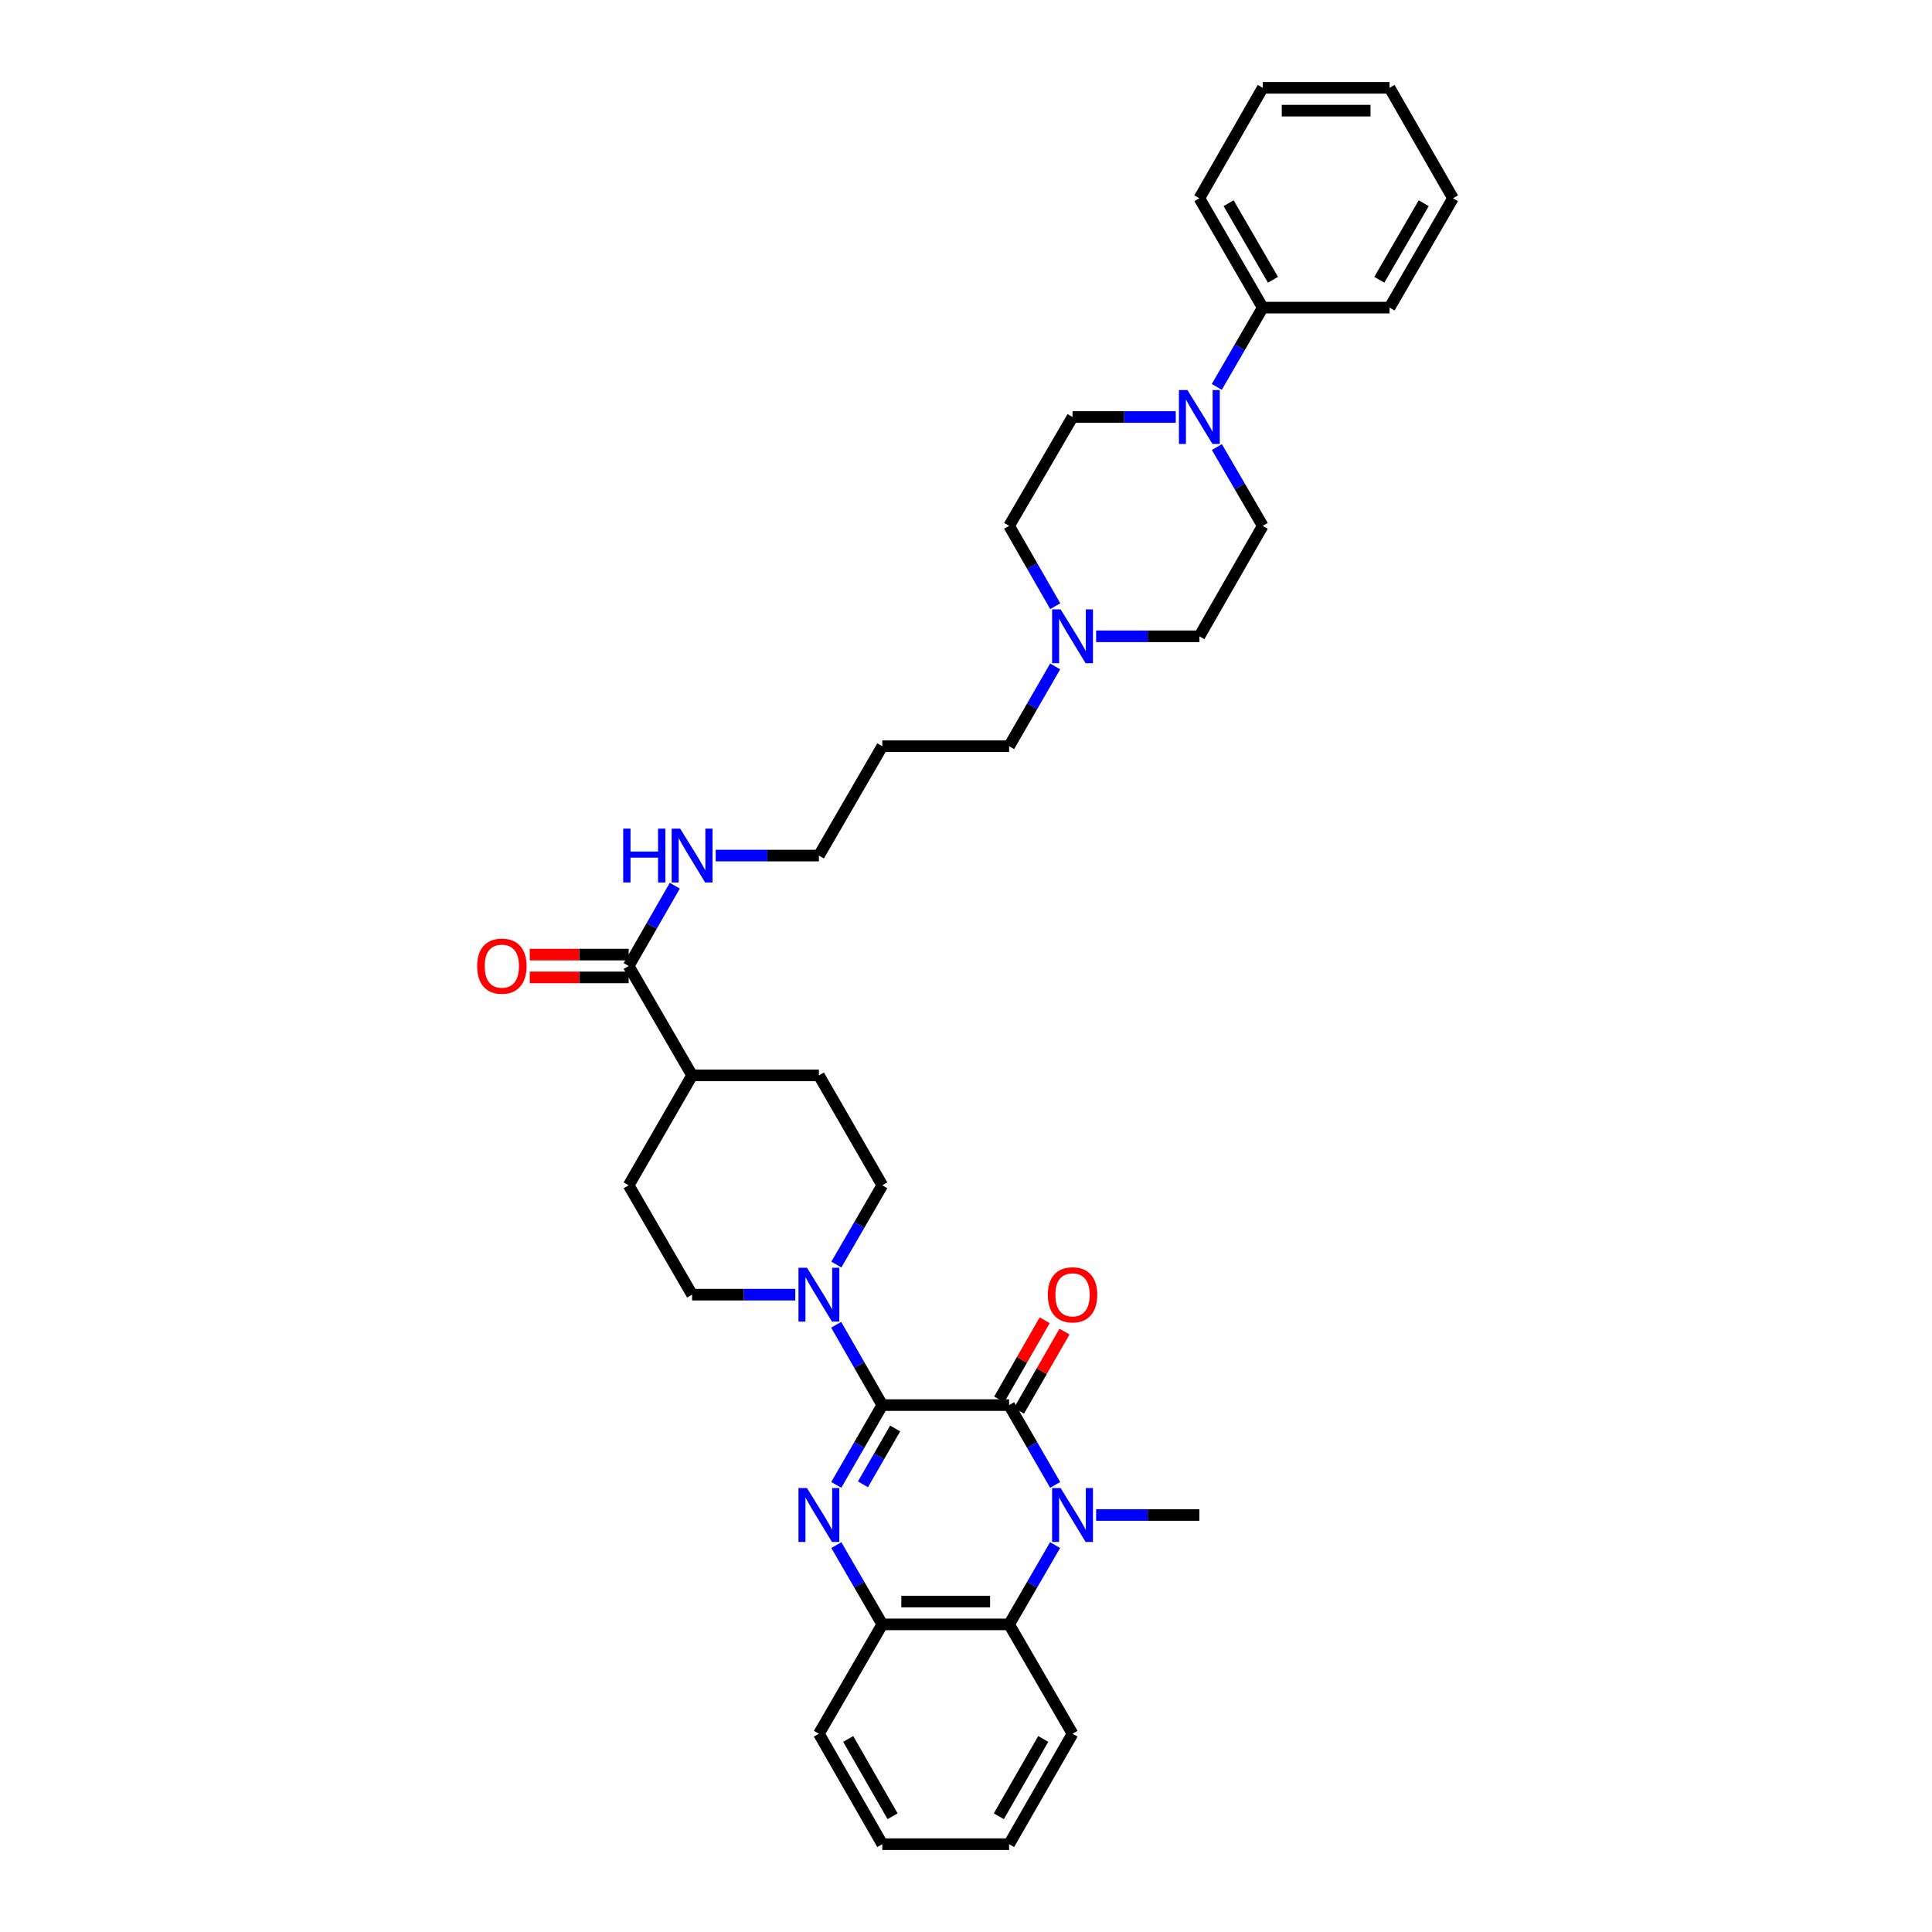 <?xml version='1.0' encoding='iso-8859-1'?>
<svg version='1.1' baseProfile='full'
              xmlns='http://www.w3.org/2000/svg'
                      xmlns:rdkit='http://www.rdkit.org/xml'
                      xmlns:xlink='http://www.w3.org/1999/xlink'
                  xml:space='preserve'
width='1000px' height='1000px' viewBox='0 0 1000 1000'>
<!-- END OF HEADER -->
<rect style='opacity:1.0;fill:#FFFFFF;stroke:none' width='1000' height='1000' x='0' y='0'> </rect>
<path class='bond-0' d='M 456.675,727.276 L 522.316,727.276' style='fill:none;fill-rule:evenodd;stroke:#000000;stroke-width:6px;stroke-linecap:butt;stroke-linejoin:miter;stroke-opacity:1' />
<path class='bond-1' d='M 456.675,727.276 L 444.762,747.929' style='fill:none;fill-rule:evenodd;stroke:#000000;stroke-width:6px;stroke-linecap:butt;stroke-linejoin:miter;stroke-opacity:1' />
<path class='bond-1' d='M 444.762,747.929 L 432.849,768.581' style='fill:none;fill-rule:evenodd;stroke:#0000FF;stroke-width:6px;stroke-linecap:butt;stroke-linejoin:miter;stroke-opacity:1' />
<path class='bond-1' d='M 463.334,739.374 L 454.995,753.831' style='fill:none;fill-rule:evenodd;stroke:#000000;stroke-width:6px;stroke-linecap:butt;stroke-linejoin:miter;stroke-opacity:1' />
<path class='bond-1' d='M 454.995,753.831 L 446.655,768.288' style='fill:none;fill-rule:evenodd;stroke:#0000FF;stroke-width:6px;stroke-linecap:butt;stroke-linejoin:miter;stroke-opacity:1' />
<path class='bond-3' d='M 456.675,727.276 L 444.742,706.489' style='fill:none;fill-rule:evenodd;stroke:#000000;stroke-width:6px;stroke-linecap:butt;stroke-linejoin:miter;stroke-opacity:1' />
<path class='bond-3' d='M 444.742,706.489 L 432.809,685.701' style='fill:none;fill-rule:evenodd;stroke:#0000FF;stroke-width:6px;stroke-linecap:butt;stroke-linejoin:miter;stroke-opacity:1' />
<path class='bond-2' d='M 522.316,727.276 L 534.234,747.928' style='fill:none;fill-rule:evenodd;stroke:#000000;stroke-width:6px;stroke-linecap:butt;stroke-linejoin:miter;stroke-opacity:1' />
<path class='bond-2' d='M 534.234,747.928 L 546.152,768.581' style='fill:none;fill-rule:evenodd;stroke:#0000FF;stroke-width:6px;stroke-linecap:butt;stroke-linejoin:miter;stroke-opacity:1' />
<path class='bond-9' d='M 527.438,730.217 L 539.206,709.725' style='fill:none;fill-rule:evenodd;stroke:#000000;stroke-width:6px;stroke-linecap:butt;stroke-linejoin:miter;stroke-opacity:1' />
<path class='bond-9' d='M 539.206,709.725 L 550.974,689.234' style='fill:none;fill-rule:evenodd;stroke:#FF0000;stroke-width:6px;stroke-linecap:butt;stroke-linejoin:miter;stroke-opacity:1' />
<path class='bond-9' d='M 517.194,724.335 L 528.962,703.843' style='fill:none;fill-rule:evenodd;stroke:#000000;stroke-width:6px;stroke-linecap:butt;stroke-linejoin:miter;stroke-opacity:1' />
<path class='bond-9' d='M 528.962,703.843 L 540.73,683.351' style='fill:none;fill-rule:evenodd;stroke:#FF0000;stroke-width:6px;stroke-linecap:butt;stroke-linejoin:miter;stroke-opacity:1' />
<path class='bond-5' d='M 432.888,799.738 L 444.782,820.259' style='fill:none;fill-rule:evenodd;stroke:#0000FF;stroke-width:6px;stroke-linecap:butt;stroke-linejoin:miter;stroke-opacity:1' />
<path class='bond-5' d='M 444.782,820.259 L 456.675,840.779' style='fill:none;fill-rule:evenodd;stroke:#000000;stroke-width:6px;stroke-linecap:butt;stroke-linejoin:miter;stroke-opacity:1' />
<path class='bond-22' d='M 567.357,784.162 L 594.071,784.162' style='fill:none;fill-rule:evenodd;stroke:#0000FF;stroke-width:6px;stroke-linecap:butt;stroke-linejoin:miter;stroke-opacity:1' />
<path class='bond-22' d='M 594.071,784.162 L 620.784,784.162' style='fill:none;fill-rule:evenodd;stroke:#000000;stroke-width:6px;stroke-linecap:butt;stroke-linejoin:miter;stroke-opacity:1' />
<path class='bond-36' d='M 546.112,799.738 L 534.214,820.259' style='fill:none;fill-rule:evenodd;stroke:#0000FF;stroke-width:6px;stroke-linecap:butt;stroke-linejoin:miter;stroke-opacity:1' />
<path class='bond-36' d='M 534.214,820.259 L 522.316,840.779' style='fill:none;fill-rule:evenodd;stroke:#000000;stroke-width:6px;stroke-linecap:butt;stroke-linejoin:miter;stroke-opacity:1' />
<path class='bond-10' d='M 411.648,670.114 L 384.937,670.114' style='fill:none;fill-rule:evenodd;stroke:#0000FF;stroke-width:6px;stroke-linecap:butt;stroke-linejoin:miter;stroke-opacity:1' />
<path class='bond-10' d='M 384.937,670.114 L 358.227,670.114' style='fill:none;fill-rule:evenodd;stroke:#000000;stroke-width:6px;stroke-linecap:butt;stroke-linejoin:miter;stroke-opacity:1' />
<path class='bond-11' d='M 432.89,654.539 L 444.783,634.025' style='fill:none;fill-rule:evenodd;stroke:#0000FF;stroke-width:6px;stroke-linecap:butt;stroke-linejoin:miter;stroke-opacity:1' />
<path class='bond-11' d='M 444.783,634.025 L 456.675,613.51' style='fill:none;fill-rule:evenodd;stroke:#000000;stroke-width:6px;stroke-linecap:butt;stroke-linejoin:miter;stroke-opacity:1' />
<path class='bond-4' d='M 522.316,840.779 L 456.675,840.779' style='fill:none;fill-rule:evenodd;stroke:#000000;stroke-width:6px;stroke-linecap:butt;stroke-linejoin:miter;stroke-opacity:1' />
<path class='bond-4' d='M 512.47,828.966 L 466.521,828.966' style='fill:none;fill-rule:evenodd;stroke:#000000;stroke-width:6px;stroke-linecap:butt;stroke-linejoin:miter;stroke-opacity:1' />
<path class='bond-25' d='M 522.316,840.779 L 555.143,897.384' style='fill:none;fill-rule:evenodd;stroke:#000000;stroke-width:6px;stroke-linecap:butt;stroke-linejoin:miter;stroke-opacity:1' />
<path class='bond-26' d='M 456.675,840.779 L 423.861,897.384' style='fill:none;fill-rule:evenodd;stroke:#000000;stroke-width:6px;stroke-linecap:butt;stroke-linejoin:miter;stroke-opacity:1' />
<path class='bond-6' d='M 629.849,231.407 L 641.72,251.797' style='fill:none;fill-rule:evenodd;stroke:#0000FF;stroke-width:6px;stroke-linecap:butt;stroke-linejoin:miter;stroke-opacity:1' />
<path class='bond-6' d='M 641.72,251.797 L 653.592,272.186' style='fill:none;fill-rule:evenodd;stroke:#000000;stroke-width:6px;stroke-linecap:butt;stroke-linejoin:miter;stroke-opacity:1' />
<path class='bond-15' d='M 629.809,200.262 L 641.7,179.741' style='fill:none;fill-rule:evenodd;stroke:#0000FF;stroke-width:6px;stroke-linecap:butt;stroke-linejoin:miter;stroke-opacity:1' />
<path class='bond-15' d='M 641.7,179.741 L 653.592,159.221' style='fill:none;fill-rule:evenodd;stroke:#000000;stroke-width:6px;stroke-linecap:butt;stroke-linejoin:miter;stroke-opacity:1' />
<path class='bond-38' d='M 608.57,215.838 L 581.857,215.838' style='fill:none;fill-rule:evenodd;stroke:#0000FF;stroke-width:6px;stroke-linecap:butt;stroke-linejoin:miter;stroke-opacity:1' />
<path class='bond-38' d='M 581.857,215.838 L 555.143,215.838' style='fill:none;fill-rule:evenodd;stroke:#000000;stroke-width:6px;stroke-linecap:butt;stroke-linejoin:miter;stroke-opacity:1' />
<path class='bond-7' d='M 325.4,500 L 358.227,556.617' style='fill:none;fill-rule:evenodd;stroke:#000000;stroke-width:6px;stroke-linecap:butt;stroke-linejoin:miter;stroke-opacity:1' />
<path class='bond-16' d='M 325.4,494.093 L 299.798,494.093' style='fill:none;fill-rule:evenodd;stroke:#000000;stroke-width:6px;stroke-linecap:butt;stroke-linejoin:miter;stroke-opacity:1' />
<path class='bond-16' d='M 299.798,494.093 L 274.197,494.093' style='fill:none;fill-rule:evenodd;stroke:#FF0000;stroke-width:6px;stroke-linecap:butt;stroke-linejoin:miter;stroke-opacity:1' />
<path class='bond-16' d='M 325.4,505.907 L 299.798,505.907' style='fill:none;fill-rule:evenodd;stroke:#000000;stroke-width:6px;stroke-linecap:butt;stroke-linejoin:miter;stroke-opacity:1' />
<path class='bond-16' d='M 299.798,505.907 L 274.197,505.907' style='fill:none;fill-rule:evenodd;stroke:#FF0000;stroke-width:6px;stroke-linecap:butt;stroke-linejoin:miter;stroke-opacity:1' />
<path class='bond-19' d='M 325.4,500 L 337.337,479.213' style='fill:none;fill-rule:evenodd;stroke:#000000;stroke-width:6px;stroke-linecap:butt;stroke-linejoin:miter;stroke-opacity:1' />
<path class='bond-19' d='M 337.337,479.213 L 349.275,458.425' style='fill:none;fill-rule:evenodd;stroke:#0000FF;stroke-width:6px;stroke-linecap:butt;stroke-linejoin:miter;stroke-opacity:1' />
<path class='bond-8' d='M 546.152,344.929 L 534.234,365.582' style='fill:none;fill-rule:evenodd;stroke:#0000FF;stroke-width:6px;stroke-linecap:butt;stroke-linejoin:miter;stroke-opacity:1' />
<path class='bond-8' d='M 534.234,365.582 L 522.316,386.234' style='fill:none;fill-rule:evenodd;stroke:#000000;stroke-width:6px;stroke-linecap:butt;stroke-linejoin:miter;stroke-opacity:1' />
<path class='bond-20' d='M 546.192,313.76 L 534.254,292.973' style='fill:none;fill-rule:evenodd;stroke:#0000FF;stroke-width:6px;stroke-linecap:butt;stroke-linejoin:miter;stroke-opacity:1' />
<path class='bond-20' d='M 534.254,292.973 L 522.316,272.186' style='fill:none;fill-rule:evenodd;stroke:#000000;stroke-width:6px;stroke-linecap:butt;stroke-linejoin:miter;stroke-opacity:1' />
<path class='bond-21' d='M 567.357,329.348 L 594.071,329.348' style='fill:none;fill-rule:evenodd;stroke:#0000FF;stroke-width:6px;stroke-linecap:butt;stroke-linejoin:miter;stroke-opacity:1' />
<path class='bond-21' d='M 594.071,329.348 L 620.784,329.348' style='fill:none;fill-rule:evenodd;stroke:#000000;stroke-width:6px;stroke-linecap:butt;stroke-linejoin:miter;stroke-opacity:1' />
<path class='bond-17' d='M 358.227,670.114 L 325.4,613.51' style='fill:none;fill-rule:evenodd;stroke:#000000;stroke-width:6px;stroke-linecap:butt;stroke-linejoin:miter;stroke-opacity:1' />
<path class='bond-18' d='M 456.675,613.51 L 423.861,556.617' style='fill:none;fill-rule:evenodd;stroke:#000000;stroke-width:6px;stroke-linecap:butt;stroke-linejoin:miter;stroke-opacity:1' />
<path class='bond-12' d='M 358.227,556.617 L 423.861,556.617' style='fill:none;fill-rule:evenodd;stroke:#000000;stroke-width:6px;stroke-linecap:butt;stroke-linejoin:miter;stroke-opacity:1' />
<path class='bond-35' d='M 358.227,556.617 L 325.4,613.51' style='fill:none;fill-rule:evenodd;stroke:#000000;stroke-width:6px;stroke-linecap:butt;stroke-linejoin:miter;stroke-opacity:1' />
<path class='bond-13' d='M 653.592,272.186 L 620.784,329.348' style='fill:none;fill-rule:evenodd;stroke:#000000;stroke-width:6px;stroke-linecap:butt;stroke-linejoin:miter;stroke-opacity:1' />
<path class='bond-14' d='M 555.143,215.838 L 522.316,272.186' style='fill:none;fill-rule:evenodd;stroke:#000000;stroke-width:6px;stroke-linecap:butt;stroke-linejoin:miter;stroke-opacity:1' />
<path class='bond-28' d='M 653.592,159.221 L 620.784,102.616' style='fill:none;fill-rule:evenodd;stroke:#000000;stroke-width:6px;stroke-linecap:butt;stroke-linejoin:miter;stroke-opacity:1' />
<path class='bond-28' d='M 658.891,144.806 L 635.926,105.183' style='fill:none;fill-rule:evenodd;stroke:#000000;stroke-width:6px;stroke-linecap:butt;stroke-linejoin:miter;stroke-opacity:1' />
<path class='bond-29' d='M 653.592,159.221 L 719.233,159.221' style='fill:none;fill-rule:evenodd;stroke:#000000;stroke-width:6px;stroke-linecap:butt;stroke-linejoin:miter;stroke-opacity:1' />
<path class='bond-27' d='M 370.44,442.838 L 397.151,442.838' style='fill:none;fill-rule:evenodd;stroke:#0000FF;stroke-width:6px;stroke-linecap:butt;stroke-linejoin:miter;stroke-opacity:1' />
<path class='bond-27' d='M 397.151,442.838 L 423.861,442.838' style='fill:none;fill-rule:evenodd;stroke:#000000;stroke-width:6px;stroke-linecap:butt;stroke-linejoin:miter;stroke-opacity:1' />
<path class='bond-23' d='M 522.316,386.234 L 456.675,386.234' style='fill:none;fill-rule:evenodd;stroke:#000000;stroke-width:6px;stroke-linecap:butt;stroke-linejoin:miter;stroke-opacity:1' />
<path class='bond-24' d='M 456.675,386.234 L 423.861,442.838' style='fill:none;fill-rule:evenodd;stroke:#000000;stroke-width:6px;stroke-linecap:butt;stroke-linejoin:miter;stroke-opacity:1' />
<path class='bond-37' d='M 555.143,897.384 L 522.316,954.545' style='fill:none;fill-rule:evenodd;stroke:#000000;stroke-width:6px;stroke-linecap:butt;stroke-linejoin:miter;stroke-opacity:1' />
<path class='bond-37' d='M 539.975,900.075 L 516.996,940.088' style='fill:none;fill-rule:evenodd;stroke:#000000;stroke-width:6px;stroke-linecap:butt;stroke-linejoin:miter;stroke-opacity:1' />
<path class='bond-31' d='M 423.861,897.384 L 456.675,954.545' style='fill:none;fill-rule:evenodd;stroke:#000000;stroke-width:6px;stroke-linecap:butt;stroke-linejoin:miter;stroke-opacity:1' />
<path class='bond-31' d='M 439.028,900.077 L 461.998,940.09' style='fill:none;fill-rule:evenodd;stroke:#000000;stroke-width:6px;stroke-linecap:butt;stroke-linejoin:miter;stroke-opacity:1' />
<path class='bond-33' d='M 620.784,102.616 L 653.592,45.455' style='fill:none;fill-rule:evenodd;stroke:#000000;stroke-width:6px;stroke-linecap:butt;stroke-linejoin:miter;stroke-opacity:1' />
<path class='bond-32' d='M 719.233,159.221 L 752.06,102.616' style='fill:none;fill-rule:evenodd;stroke:#000000;stroke-width:6px;stroke-linecap:butt;stroke-linejoin:miter;stroke-opacity:1' />
<path class='bond-32' d='M 713.938,144.804 L 736.917,105.181' style='fill:none;fill-rule:evenodd;stroke:#000000;stroke-width:6px;stroke-linecap:butt;stroke-linejoin:miter;stroke-opacity:1' />
<path class='bond-30' d='M 522.316,954.545 L 456.675,954.545' style='fill:none;fill-rule:evenodd;stroke:#000000;stroke-width:6px;stroke-linecap:butt;stroke-linejoin:miter;stroke-opacity:1' />
<path class='bond-34' d='M 752.06,102.616 L 719.233,45.455' style='fill:none;fill-rule:evenodd;stroke:#000000;stroke-width:6px;stroke-linecap:butt;stroke-linejoin:miter;stroke-opacity:1' />
<path class='bond-39' d='M 653.592,45.455 L 719.233,45.455' style='fill:none;fill-rule:evenodd;stroke:#000000;stroke-width:6px;stroke-linecap:butt;stroke-linejoin:miter;stroke-opacity:1' />
<path class='bond-39' d='M 663.438,57.268 L 709.386,57.268' style='fill:none;fill-rule:evenodd;stroke:#000000;stroke-width:6px;stroke-linecap:butt;stroke-linejoin:miter;stroke-opacity:1' />
<path  class='atom-2' d='M 417.699 770.223
L 426.834 784.989
Q 427.74 786.446, 429.197 789.084
Q 430.654 791.723, 430.732 791.88
L 430.732 770.223
L 434.434 770.223
L 434.434 798.102
L 430.614 798.102
L 420.809 781.957
Q 419.667 780.067, 418.447 777.901
Q 417.265 775.736, 416.911 775.066
L 416.911 798.102
L 413.288 798.102
L 413.288 770.223
L 417.699 770.223
' fill='#0000FF'/>
<path  class='atom-3' d='M 548.981 770.223
L 558.116 784.989
Q 559.022 786.446, 560.479 789.084
Q 561.936 791.723, 562.014 791.88
L 562.014 770.223
L 565.716 770.223
L 565.716 798.102
L 561.896 798.102
L 552.091 781.957
Q 550.95 780.067, 549.729 777.901
Q 548.548 775.736, 548.193 775.066
L 548.193 798.102
L 544.57 798.102
L 544.57 770.223
L 548.981 770.223
' fill='#0000FF'/>
<path  class='atom-4' d='M 417.699 656.175
L 426.834 670.941
Q 427.74 672.398, 429.197 675.036
Q 430.654 677.674, 430.732 677.832
L 430.732 656.175
L 434.434 656.175
L 434.434 684.053
L 430.614 684.053
L 420.809 667.909
Q 419.667 666.019, 418.447 663.853
Q 417.265 661.687, 416.911 661.018
L 416.911 684.053
L 413.288 684.053
L 413.288 656.175
L 417.699 656.175
' fill='#0000FF'/>
<path  class='atom-7' d='M 614.622 201.898
L 623.757 216.665
Q 624.663 218.122, 626.12 220.76
Q 627.577 223.398, 627.655 223.556
L 627.655 201.898
L 631.357 201.898
L 631.357 229.777
L 627.537 229.777
L 617.732 213.633
Q 616.591 211.743, 615.37 209.577
Q 614.189 207.411, 613.834 206.742
L 613.834 229.777
L 610.212 229.777
L 610.212 201.898
L 614.622 201.898
' fill='#0000FF'/>
<path  class='atom-9' d='M 548.981 315.408
L 558.116 330.175
Q 559.022 331.632, 560.479 334.27
Q 561.936 336.908, 562.014 337.066
L 562.014 315.408
L 565.716 315.408
L 565.716 343.287
L 561.896 343.287
L 552.091 327.143
Q 550.95 325.253, 549.729 323.087
Q 548.548 320.921, 548.193 320.252
L 548.193 343.287
L 544.57 343.287
L 544.57 315.408
L 548.981 315.408
' fill='#0000FF'/>
<path  class='atom-10' d='M 542.346 670.193
Q 542.346 663.499, 545.653 659.758
Q 548.961 656.017, 555.143 656.017
Q 561.325 656.017, 564.633 659.758
Q 567.941 663.499, 567.941 670.193
Q 567.941 676.966, 564.594 680.825
Q 561.247 684.644, 555.143 684.644
Q 549 684.644, 545.653 680.825
Q 542.346 677.005, 542.346 670.193
M 555.143 681.494
Q 559.396 681.494, 561.68 678.659
Q 564.003 675.784, 564.003 670.193
Q 564.003 664.719, 561.68 661.963
Q 559.396 659.167, 555.143 659.167
Q 550.89 659.167, 548.567 661.924
Q 546.283 664.68, 546.283 670.193
Q 546.283 675.824, 548.567 678.659
Q 550.89 681.494, 555.143 681.494
' fill='#FF0000'/>
<path  class='atom-17' d='M 246.961 500.079
Q 246.961 493.385, 250.269 489.644
Q 253.576 485.903, 259.758 485.903
Q 265.941 485.903, 269.248 489.644
Q 272.556 493.385, 272.556 500.079
Q 272.556 506.852, 269.209 510.71
Q 265.862 514.53, 259.758 514.53
Q 253.616 514.53, 250.269 510.71
Q 246.961 506.891, 246.961 500.079
M 259.758 511.38
Q 264.011 511.38, 266.295 508.545
Q 268.618 505.67, 268.618 500.079
Q 268.618 494.605, 266.295 491.849
Q 264.011 489.053, 259.758 489.053
Q 255.506 489.053, 253.183 491.81
Q 250.899 494.566, 250.899 500.079
Q 250.899 505.71, 253.183 508.545
Q 255.506 511.38, 259.758 511.38
' fill='#FF0000'/>
<path  class='atom-20' d='M 322.571 428.899
L 326.351 428.899
L 326.351 440.751
L 340.606 440.751
L 340.606 428.899
L 344.386 428.899
L 344.386 456.777
L 340.606 456.777
L 340.606 443.901
L 326.351 443.901
L 326.351 456.777
L 322.571 456.777
L 322.571 428.899
' fill='#0000FF'/>
<path  class='atom-20' d='M 352.064 428.899
L 361.2 443.665
Q 362.105 445.122, 363.562 447.76
Q 365.019 450.398, 365.098 450.556
L 365.098 428.899
L 368.799 428.899
L 368.799 456.777
L 364.98 456.777
L 355.175 440.633
Q 354.033 438.743, 352.812 436.577
Q 351.631 434.411, 351.277 433.742
L 351.277 456.777
L 347.654 456.777
L 347.654 428.899
L 352.064 428.899
' fill='#0000FF'/>
</svg>
